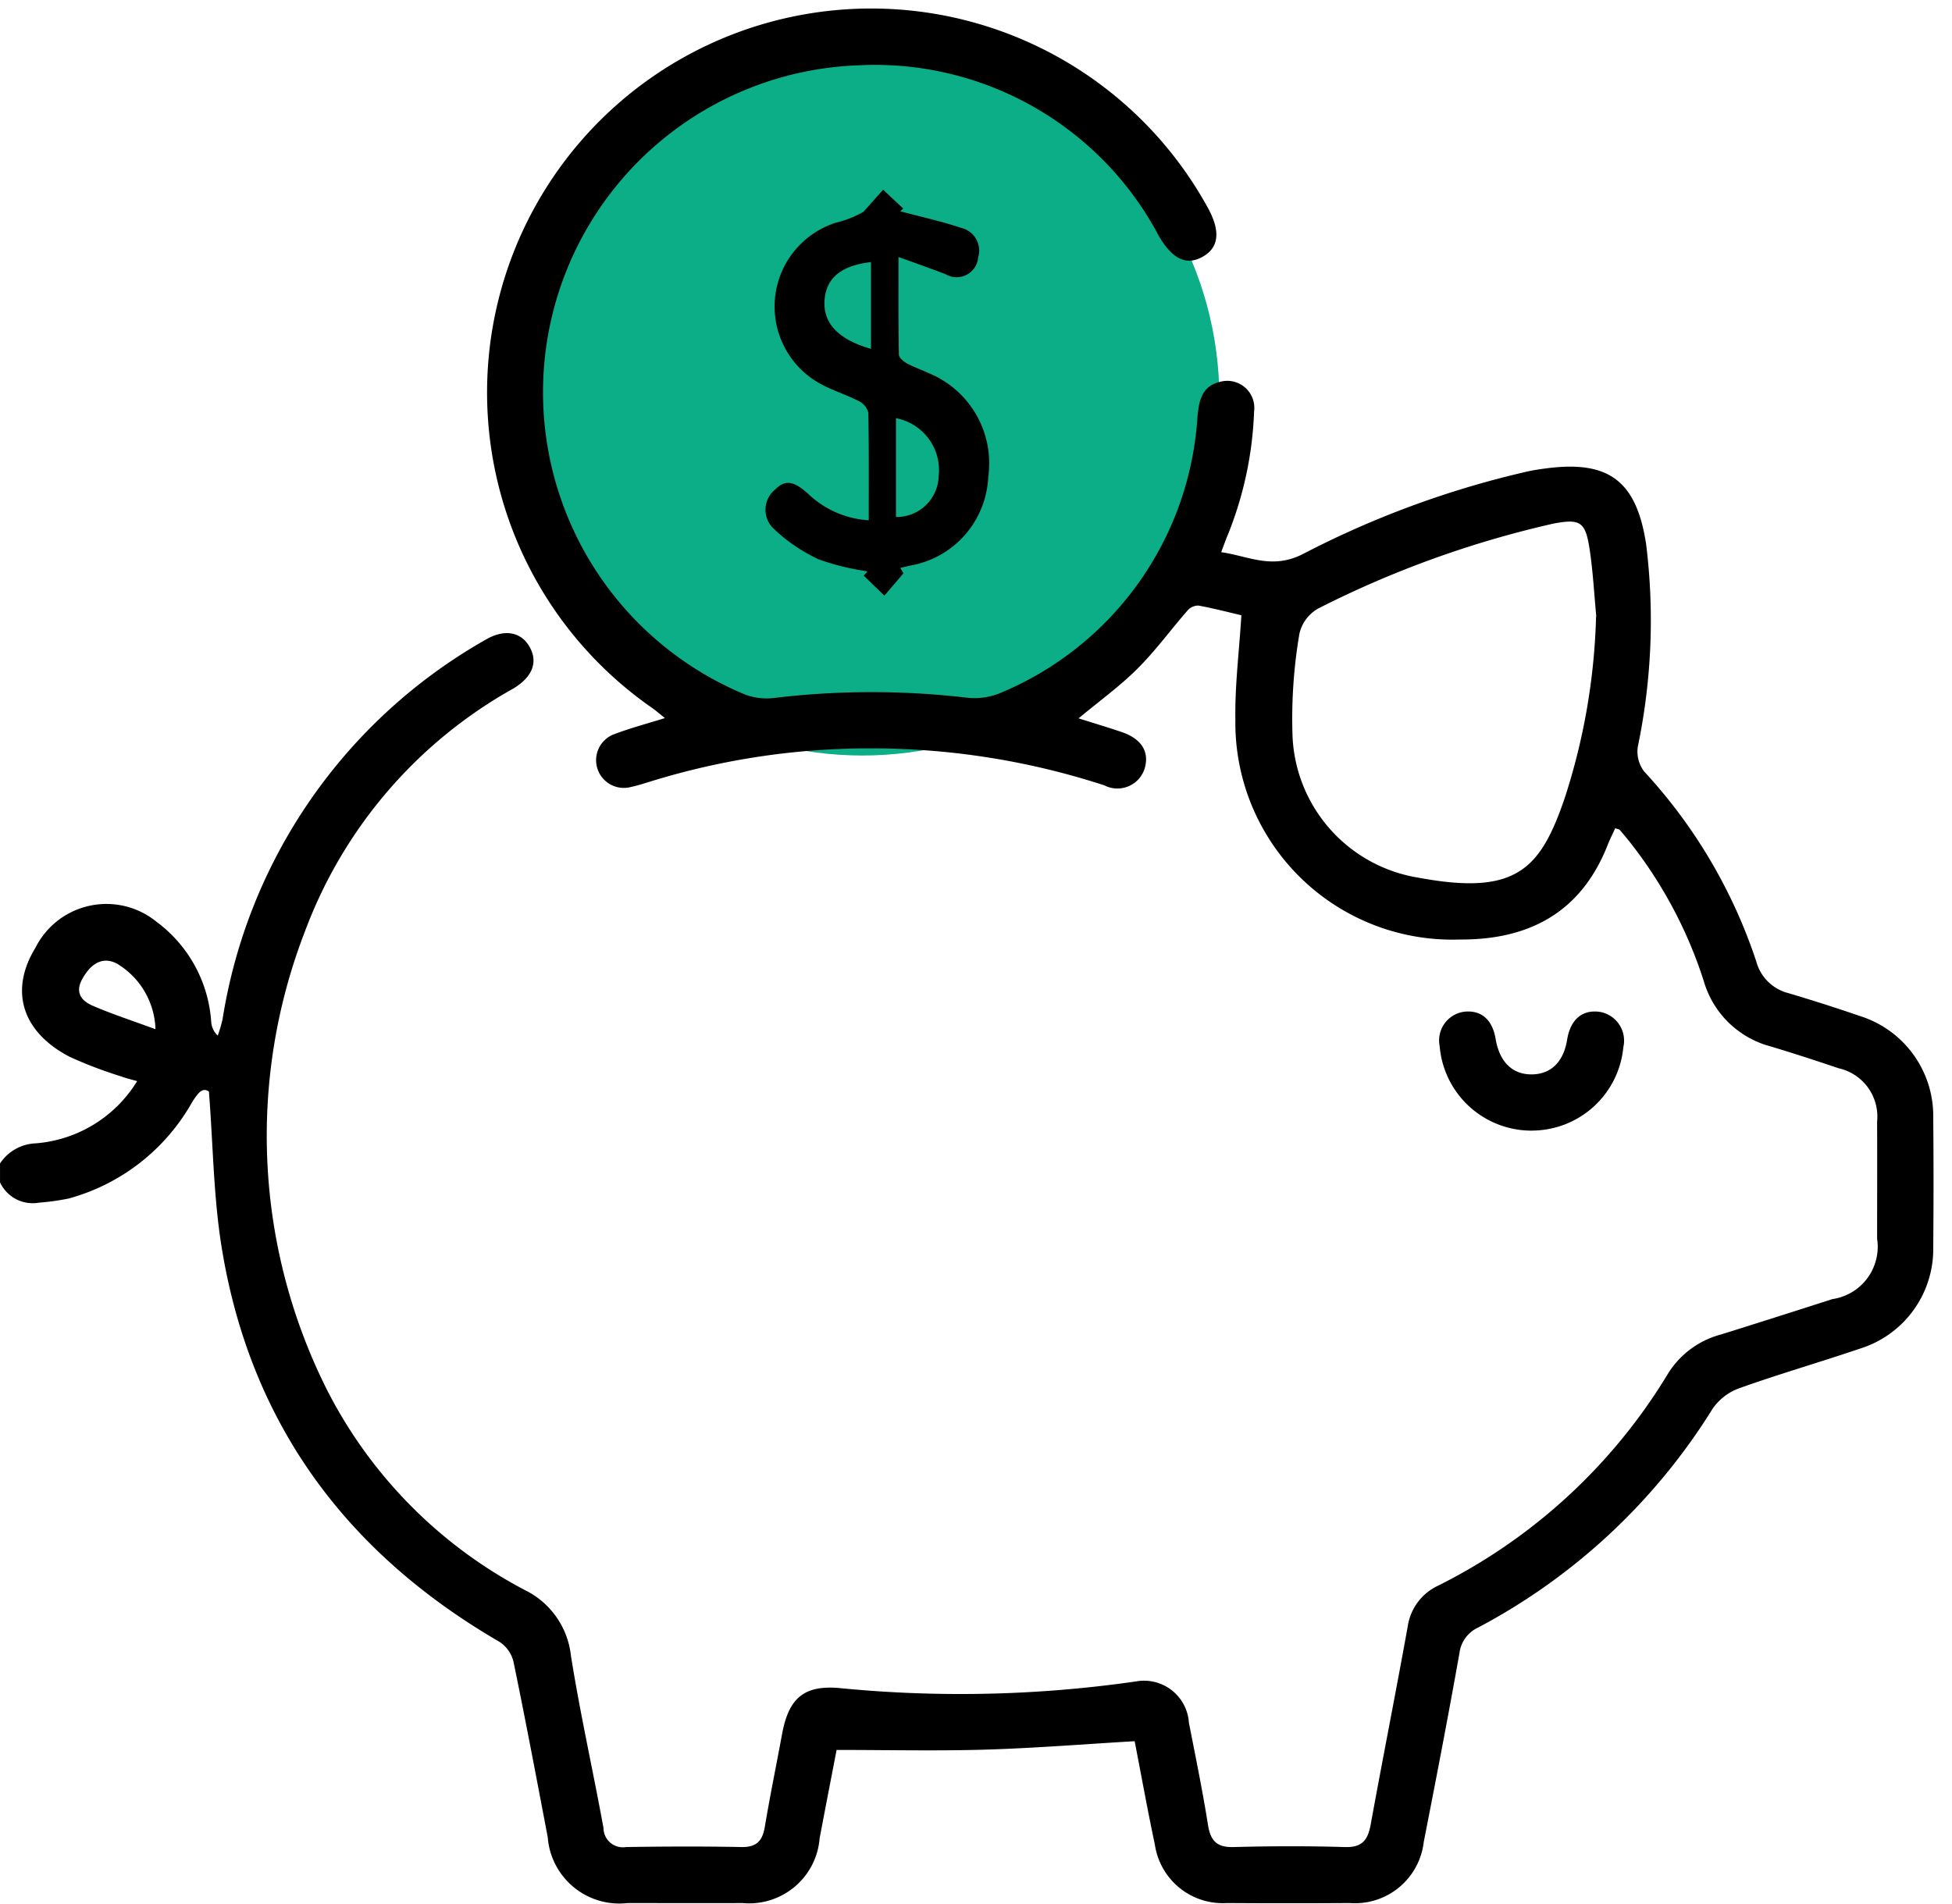 <svg xmlns="http://www.w3.org/2000/svg" xmlns:xlink="http://www.w3.org/1999/xlink" width="82" height="80" viewBox="0 0 82 80"><defs><clipPath id="clip-path"><rect id="Rectangle_17850" data-name="Rectangle 17850" width="82" height="80" transform="translate(919 2548)" fill="#fff" stroke="#707070" stroke-width="1" opacity="0.82"></rect></clipPath><clipPath id="clip-path-2"><rect id="Rectangle_17813" data-name="Rectangle 17813" width="81.224" height="79.624" fill="none"></rect></clipPath></defs><g id="_401k" data-name="401k" transform="translate(-919 -2548)" clip-path="url(#clip-path)"><g id="Group_40271" data-name="Group 40271" transform="translate(2.223 -188.256)"><circle id="Ellipse_1552" data-name="Ellipse 1552" cx="15" cy="15" r="15" transform="translate(938 2738)" fill="#0cae87"></circle><g id="Group_40270" data-name="Group 40270" transform="translate(916.778 2736.6)"><g id="Group_40269" data-name="Group 40269" clip-path="url(#clip-path-2)"><path id="Path_35436" data-name="Path 35436" d="M0,48.54a1.885,1.885,0,0,1,1.5-.845,5.5,5.5,0,0,0,4.26-2.613c-.234-.068-.459-.119-.675-.2a18.382,18.382,0,0,1-2.14-.813C.918,43.025.384,41.278,1.488,39.477A3.334,3.334,0,0,1,6.579,38.39,5.7,5.7,0,0,1,8.87,42.569a.875.875,0,0,0,.276.6,6.1,6.1,0,0,0,.2-.676A22.337,22.337,0,0,1,20.379,26.546c.784-.47,1.493-.357,1.859.275s.152,1.266-.674,1.764a19.466,19.466,0,0,0-8.753,10.2,23.783,23.783,0,0,0,.941,19.3,19.483,19.483,0,0,0,8.3,8.382,3.489,3.489,0,0,1,1.931,2.758c.386,2.423.926,4.821,1.368,7.237a.815.815,0,0,0,.95.8c1.612-.024,3.226-.032,4.838,0,.641.014.89-.257.989-.852.218-1.3.485-2.595.724-3.893.28-1.52.927-2.076,2.448-1.931a51.727,51.727,0,0,0,12.412-.281,1.889,1.889,0,0,1,2.231,1.735c.279,1.425.572,2.849.8,4.283.105.673.366.959,1.076.94,1.559-.042,3.12-.047,4.678,0,.727.023.965-.3,1.082-.945.505-2.779,1.056-5.55,1.557-8.33a2.251,2.251,0,0,1,1.258-1.7,23.571,23.571,0,0,0,9.665-8.9,3.742,3.742,0,0,1,2.236-1.662q2.342-.733,4.678-1.486a2.224,2.224,0,0,0,1.88-2.54c0-1.639.007-3.278,0-4.917a2.081,2.081,0,0,0-1.618-2.243c-.95-.321-1.9-.631-2.864-.92a3.983,3.983,0,0,1-2.806-2.765,18.624,18.624,0,0,0-3.116-5.84q-.2-.25-.406-.487c-.029-.033-.091-.036-.193-.072-.1.228-.219.455-.312.692-1.109,2.831-3.287,4-6.214,3.983a9.115,9.115,0,0,1-9.429-9.251c-.024-1.416.158-2.836.252-4.373-.535-.125-1.164-.29-1.8-.407a.6.6,0,0,0-.455.2c-.712.814-1.353,1.7-2.117,2.458-.741.739-1.6,1.358-2.467,2.08.627.2,1.226.376,1.817.578.838.287,1.171.84.954,1.547a1.2,1.2,0,0,1-1.687.691A31.567,31.567,0,0,0,36.72,31.1a31.1,31.1,0,0,0-9.446,1.407c-.252.078-.5.157-.762.213a1.165,1.165,0,0,1-.693-2.223c.659-.25,1.344-.43,2.111-.67-.228-.182-.376-.313-.537-.426A16.134,16.134,0,1,1,50.746,8.4q.812,1.492-.258,2.062c-.677.359-1.253.06-1.809-.892A13.489,13.489,0,0,0,36.065,2.4,13.746,13.746,0,0,0,31.328,28.85a2.629,2.629,0,0,0,1.229.127,34.4,34.4,0,0,1,8.067-.006,2.83,2.83,0,0,0,1.444-.218,13.471,13.471,0,0,0,8.235-11.6c.065-.666.185-1.281.959-1.457a1.136,1.136,0,0,1,1.419,1.247,15.307,15.307,0,0,1-1.156,5.313c-.066.169-.128.339-.225.6,1.158.169,2.121.733,3.408.091a39.582,39.582,0,0,1,9.487-3.488c.258-.054.52-.093.781-.127,2.608-.337,3.77.536,4.174,3.19a26.014,26.014,0,0,1-.351,8.514,1.382,1.382,0,0,0,.266,1.032,21.873,21.873,0,0,1,4.714,7.992,1.872,1.872,0,0,0,1.34,1.322q1.518.45,3.016.965A4.4,4.4,0,0,1,81.211,46.6q.024,2.736,0,5.472a4.38,4.38,0,0,1-3.086,4.251c-1.673.569-3.374,1.059-5.038,1.653a2.317,2.317,0,0,0-1.145.871,25.756,25.756,0,0,1-9.855,9.195,1.369,1.369,0,0,0-.779,1.071c-.471,2.651-.983,5.3-1.5,7.938A2.908,2.908,0,0,1,56.7,79.615q-2.578.017-5.155,0a2.882,2.882,0,0,1-3.033-2.46c-.306-1.441-.567-2.892-.848-4.34-2.121.124-4.194.292-6.27.354-2.052.061-4.108.013-6.251.013-.217,1.129-.47,2.422-.713,3.716A2.969,2.969,0,0,1,31.2,79.616c-1.612.007-3.225,0-4.838,0a3.017,3.017,0,0,1-3.354-2.769c-.469-2.464-.933-4.929-1.441-7.384a1.39,1.39,0,0,0-.591-.826C14.541,64.9,10.506,59.455,9.31,52.062c-.34-2.1-.357-4.253-.534-6.542-.282-.2-.477.084-.715.46a8.527,8.527,0,0,1-5.175,4.033,10.252,10.252,0,0,1-1.252.175A1.513,1.513,0,0,1,0,49.333ZM67.056,25.558c-.09-.944-.138-1.895-.281-2.831-.175-1.15-.39-1.285-1.526-1.07a42.531,42.531,0,0,0-9.866,3.562,1.622,1.622,0,0,0-.8,1.075,21.264,21.264,0,0,0-.291,4.165,6.292,6.292,0,0,0,5.3,6.075c4.1.765,5.117-.353,6.138-3.347a26.873,26.873,0,0,0,1.317-7.629M6.53,42.9a3.324,3.324,0,0,0-1.62-2.757c-.576-.3-1.074-.039-1.455.649-.322.581-.021.925.448,1.126.8.344,1.639.618,2.627.982" transform="translate(0 0)"></path><path id="Path_35437" data-name="Path 35437" d="M157.534,52.1l-.8.936-.869-.838.16-.183a10.52,10.52,0,0,1-2.046-.5,7.032,7.032,0,0,1-1.921-1.315,1.092,1.092,0,0,1,.1-1.633c.517-.531.957-.165,1.372.189a4.018,4.018,0,0,0,2.546,1.114c0-1.52.013-3.021-.018-4.521a.742.742,0,0,0-.391-.482c-.49-.253-1.024-.421-1.515-.674a3.7,3.7,0,0,1,.535-6.824,4.386,4.386,0,0,0,1.168-.46l.825-.928.847.794-.13.112c.857.229,1.728.417,2.567.7a.978.978,0,0,1,.708,1.241.906.906,0,0,1-1.362.706c-.6-.233-1.217-.447-1.983-.726,0,1.491-.009,2.8.015,4.1,0,.126.191.287.33.365.274.154.579.253.864.391a4.092,4.092,0,0,1,2.56,4.386,3.956,3.956,0,0,1-3.314,3.73c-.125.033-.253.061-.379.091l.126.224m-.309-2.364a1.765,1.765,0,0,0,1.794-1.718,2.223,2.223,0,0,0-1.794-2.433Zm-1.05-7.063V39.022c-1.229.143-1.853.647-1.944,1.537-.1.995.527,1.7,1.944,2.11" transform="translate(-119.583 -28.354)"></path><path id="Path_35438" data-name="Path 35438" d="M289.235,203.935a3.868,3.868,0,0,1-3.874-3.551,1.217,1.217,0,0,1,1.023-1.444c.716-.082,1.19.324,1.327,1.138.164.976.709,1.507,1.534,1.494.8-.013,1.321-.531,1.472-1.465.138-.85.646-1.274,1.388-1.159a1.228,1.228,0,0,1,.971,1.485,3.864,3.864,0,0,1-3.839,3.5" transform="translate(-224.884 -156.774)"></path></g></g></g></g></svg>